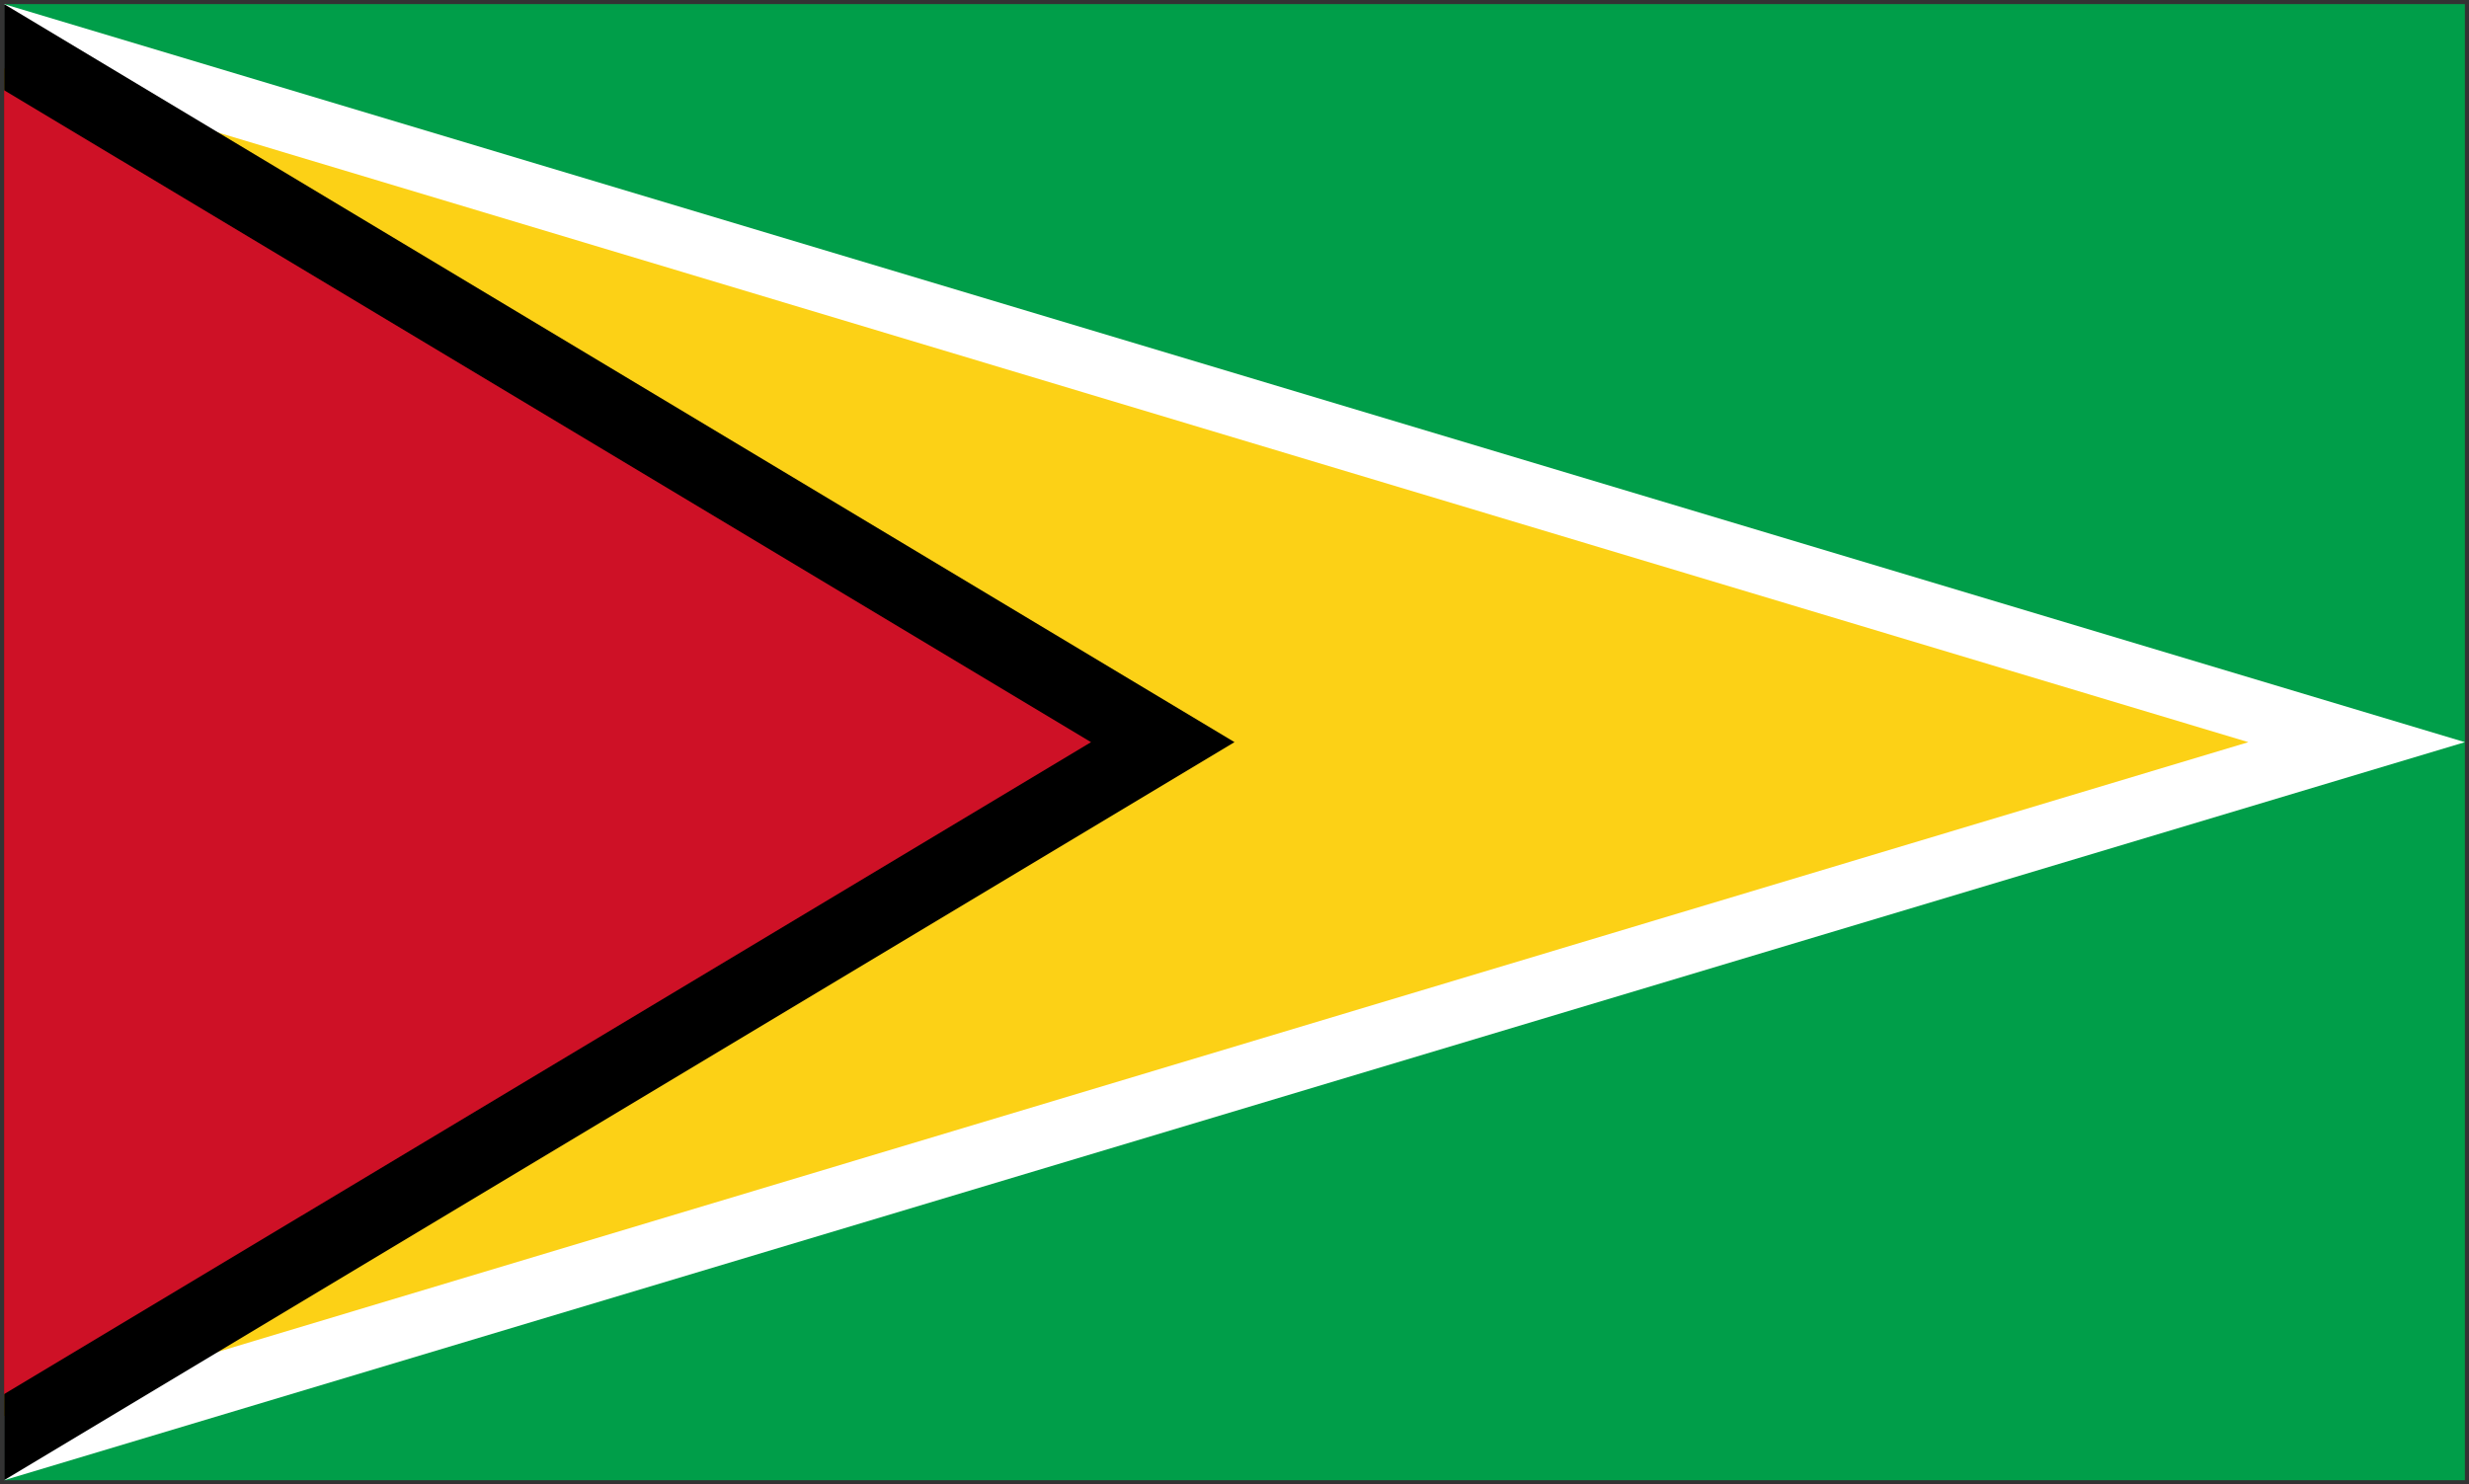 <svg xmlns="http://www.w3.org/2000/svg" width="301" height="181" viewBox="0 0 301 181">
  <rect x="0" y="0" width="301" height="181" fill="#333333" stroke="none"/>
  <g fill="none">
    <path fill="#009E49" d="M.5.5h300v180H.5z"/>
    <path fill="#FFF" d="M.5.5l300 90-300 90z"/>
    <path fill="#FCD116" d="M.5 8.33L274.1 90.5.5 172.67z"/>
    <path fill="#000" d="M.5.5l150 90-150 90z"/>
    <path fill="#CE1126" d="M.5 11l132.51 79.5L.5 170z"/>
  </g>
</svg>
